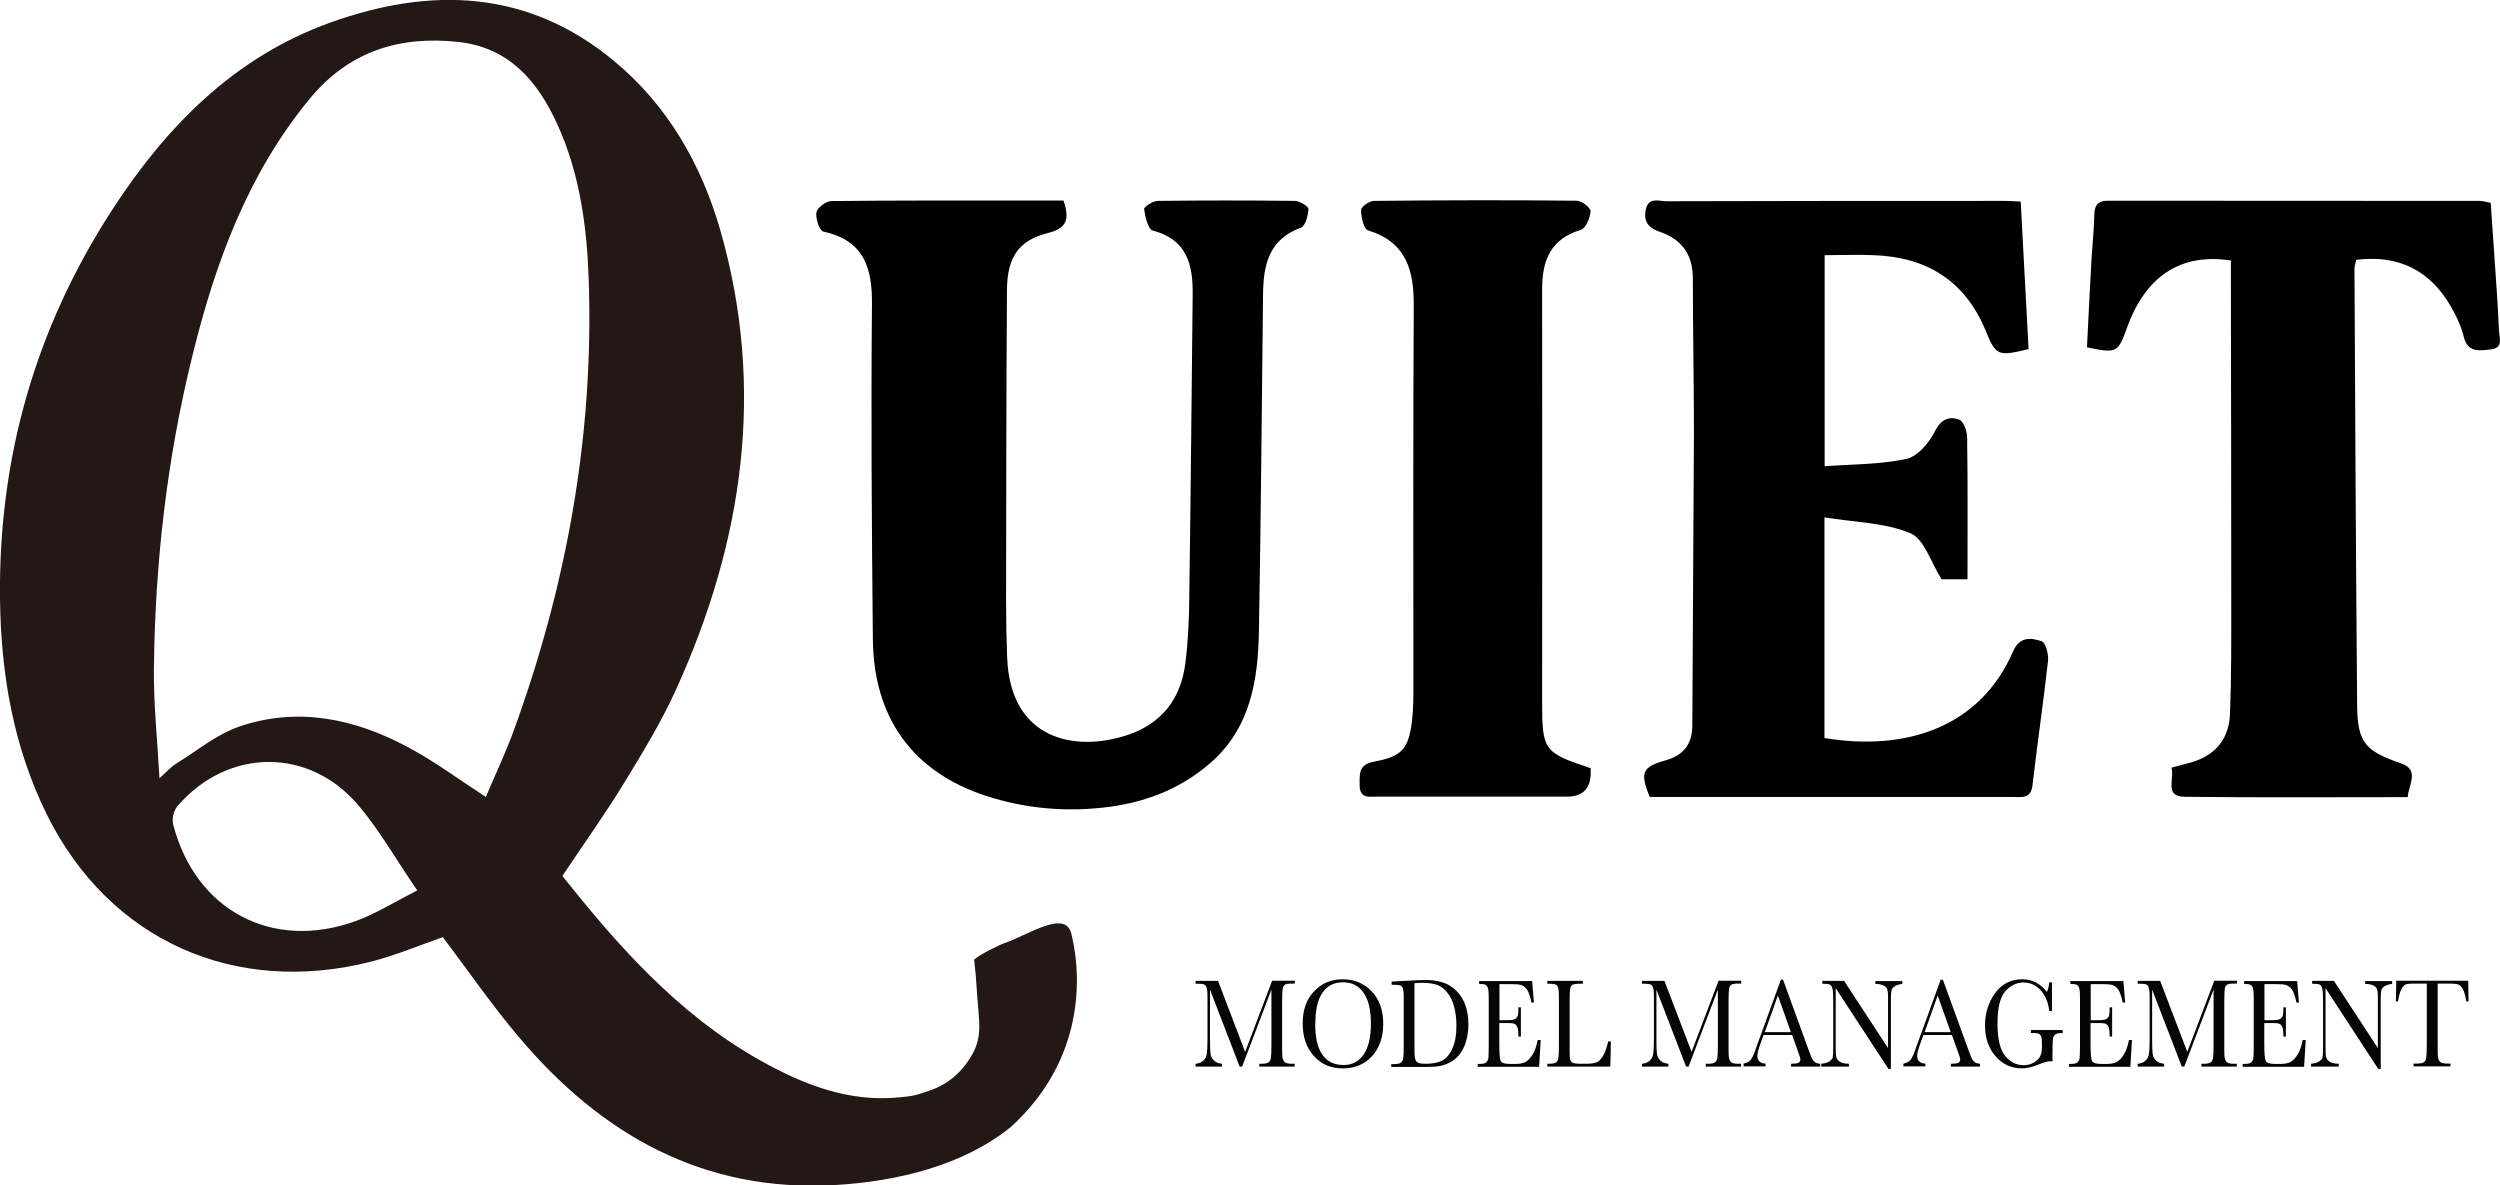 <?xml version="1.0" encoding="UTF-8"?><svg id="_レイヤー_2" xmlns="http://www.w3.org/2000/svg" viewBox="0 0 140 66.37"><defs><style>.cls-1{fill:#060404;}.cls-2{fill:#231815;}</style></defs><g id="_レイヤー_1-2"><path class="cls-2" d="M31.49,49.05c2.97,3.72,6.38,7.69,11.06,10.32,2.42,1.36,4.97,2.37,7.82,2.08.73-.07.89-.09,1.78-.41.7-.25,1.32-.69,1.79-1.26,1.28-1.58.86-2.34.73-4.78-.02-.42-.12-1.26-.12-1.26.37-.34,1.58-.88,1.58-.88,1.41-.46,3.53-1.98,3.87-.56.72,3,.39,7.36-3.38,10.8-2.7,2.19-6.42,3.06-9.83,3.26-7.42.43-13.15-2.83-17.78-8.34-1.49-1.77-2.81-3.68-4.21-5.54-1.29.45-2.62,1.01-4.01,1.37-7.59,1.93-14.64-1.14-18.16-8.22C.74,41.8.05,37.73,0,33.52c-.09-7.87,1.98-15.12,6.25-21.72C9.29,7.1,13.12,3.19,18.51,1.26c5.6-2.01,11.04-1.85,15.86,2.14,3.02,2.5,4.9,5.79,5.97,9.5,2.54,8.87,1.28,17.42-2.47,25.69-.83,1.83-1.89,3.57-2.94,5.29-1.04,1.7-2.2,3.32-3.43,5.16ZM27.2,44.65c.5-1.19,1.07-2.39,1.53-3.63,2.99-8.17,4.53-16.6,4.24-25.31-.1-2.99-.49-5.95-1.75-8.73-1.11-2.44-2.71-4.32-5.55-4.63-3.28-.36-6.11.51-8.31,3.16-3.49,4.23-5.31,9.22-6.59,14.43-1.42,5.75-2.09,11.6-2.15,17.52-.02,1.97.19,3.94.31,6.12.43-.38.64-.63.91-.8,1.17-.72,2.28-1.65,3.55-2.09,3.3-1.13,6.5-.44,9.49,1.17,1.48.79,2.84,1.81,4.33,2.77ZM23.37,49.87c-1.2-1.75-2.11-3.36-3.28-4.75-2.77-3.29-7.33-3.25-10.15.02-.22.25-.32.72-.24,1.04,1.25,4.81,5.55,7.09,10.22,5.4,1.13-.41,2.17-1.07,3.44-1.71Z"/><path class="cls-1" d="M69.73,58.9l1.51-3.98h1.27v.16h-.15c-.2,0-.34.02-.4.06-.06.04-.11.11-.13.22-.02.11-.03.36-.03.76v2.36c0,.38,0,.63.02.74.02.12.06.2.12.26.07.06.19.09.38.09h.18v.16h-1.98v-.16h.15c.18,0,.3-.03.37-.08s.11-.13.13-.24c.02-.11.03-.37.03-.77v-3.06l-1.64,4.31h-.14l-1.66-4.31v2.81c0,.39.01.65.03.79.02.14.08.26.19.37.11.11.26.16.45.18v.16h-1.48v-.16c.18-.01.32-.07.43-.17.11-.1.18-.22.2-.37.02-.15.04-.42.04-.82v-2.09c0-.38,0-.63-.03-.74s-.06-.19-.12-.23-.2-.06-.41-.06h-.11v-.16h1.26l1.52,3.98Z"/><path class="cls-1" d="M72.95,57.3c0-.74.21-1.34.64-1.79s.96-.67,1.6-.67,1.19.22,1.62.67.65,1.05.65,1.82-.21,1.35-.62,1.81c-.42.46-.96.69-1.64.69s-1.2-.23-1.62-.69c-.42-.46-.63-1.07-.63-1.83ZM73.65,57.32c0,.77.13,1.35.4,1.74.27.39.67.58,1.2.58.47,0,.84-.19,1.11-.58.27-.39.41-.96.41-1.73s-.13-1.32-.4-1.72-.65-.6-1.16-.6-.88.19-1.15.58c-.27.39-.4.96-.4,1.72Z"/><path class="cls-1" d="M77.94,54.97l.68-.04c.57-.03.95-.05,1.15-.05.62,0,1.1.11,1.44.33.34.22.6.51.77.88.17.37.25.8.25,1.29,0,.35-.05.67-.14.97s-.22.53-.38.73c-.16.19-.35.34-.56.44s-.41.16-.6.19-.46.04-.8.04h-1.84v-.16h.17c.18,0,.3-.03.37-.08s.11-.13.13-.24c.02-.11.03-.37.03-.77v-2.32c0-.38,0-.63-.03-.74-.02-.11-.06-.19-.12-.23-.06-.04-.2-.06-.41-.06h-.12v-.16ZM79.21,55.07v3.21c0,.47,0,.78.02.92.02.14.06.23.14.29.08.06.24.08.49.08.36,0,.66-.06.89-.17s.43-.34.58-.68c.16-.34.23-.77.23-1.29,0-.41-.05-.77-.14-1.09-.09-.32-.22-.58-.39-.78-.17-.2-.36-.34-.56-.41-.21-.07-.47-.11-.79-.11-.16,0-.31,0-.47.02Z"/><path class="cls-1" d="M86.13,58.24h.15l-.09,1.5h-3.44v-.16h.09c.21,0,.34-.03.4-.1s.1-.14.11-.24.02-.35.02-.75v-2.36c0-.37,0-.61-.03-.72-.02-.12-.06-.2-.12-.24-.06-.05-.19-.07-.39-.07v-.16h2.97l.1,1.2h-.14c-.07-.34-.15-.57-.24-.71-.1-.14-.21-.23-.34-.27-.13-.04-.34-.05-.63-.05h-.58v2.02h.44c.2,0,.34-.02.42-.06.08-.04.13-.1.16-.18.03-.08.04-.24.04-.48h.14v1.64h-.14c0-.27-.02-.45-.06-.54-.04-.09-.1-.15-.17-.18-.07-.03-.2-.04-.38-.04h-.46v1.14c0,.57.03.9.09,1s.23.15.51.15h.31c.22,0,.4-.03.54-.1.14-.07.27-.2.4-.4.13-.2.23-.48.3-.83Z"/><path class="cls-1" d="M90.21,58.32l-.03,1.41h-3.53v-.16h.12c.18,0,.3-.03.37-.08s.11-.13.13-.24c.02-.11.03-.37.03-.77v-2.36c0-.38,0-.63-.03-.74-.02-.11-.06-.19-.12-.23-.06-.04-.2-.06-.41-.06h-.09v-.16h1.99v.16h-.18c-.2,0-.34.02-.4.06-.06.04-.11.11-.13.22-.02.11-.03.36-.03.76v2.52c0,.35,0,.56.02.65.02.09.06.16.13.2.07.05.23.07.47.07h.32c.25,0,.44-.03.57-.08s.24-.17.35-.34c.11-.18.21-.45.3-.83h.14Z"/><path class="cls-1" d="M94.73,58.9l1.51-3.98h1.27v.16h-.15c-.2,0-.34.02-.4.06-.06.04-.11.11-.13.22-.02.11-.03.36-.03.76v2.36c0,.38,0,.63.02.74.02.12.06.2.12.26.07.06.19.09.38.09h.18v.16h-1.98v-.16h.15c.18,0,.3-.03.37-.08s.11-.13.13-.24c.02-.11.03-.37.03-.77v-3.06l-1.64,4.31h-.14l-1.66-4.31v2.81c0,.39.01.65.03.79.02.14.08.26.19.37s.26.16.45.18v.16h-1.48v-.16c.18-.01.32-.07.43-.17.11-.1.18-.22.2-.37.02-.15.04-.42.04-.82v-2.09c0-.38,0-.63-.03-.74s-.06-.19-.12-.23c-.06-.04-.2-.06-.41-.06h-.11v-.16h1.26l1.52,3.98Z"/><path class="cls-1" d="M100.34,57.96h-1.58l-.11.3c-.16.44-.24.73-.24.86,0,.14.04.25.13.33.08.07.19.11.33.11v.16h-1.23v-.16c.18-.03.32-.11.41-.22.09-.12.2-.36.32-.74.01-.04.06-.17.15-.41l1.21-3.33h.12l1.39,3.82.19.5c.04.11.1.2.17.27.07.07.18.11.33.12v.16h-1.63v-.16c.2,0,.34-.02.41-.05.07-.03.11-.1.11-.2,0-.05-.05-.21-.14-.46l-.32-.89ZM100.29,57.8l-.73-2.05-.73,2.05h1.47Z"/><path class="cls-1" d="M105.74,59.84l-2.94-4.5v3.33c0,.28.01.46.04.55.02.09.09.17.2.24s.28.11.5.11v.16h-1.55v-.16c.2-.02.35-.06.45-.13s.17-.14.19-.22c.02-.08.03-.26.03-.55v-2.55c0-.37-.01-.62-.04-.74-.03-.13-.08-.21-.14-.24-.06-.04-.21-.05-.43-.05v-.16h1.22l2.46,3.76v-2.87c0-.21-.02-.36-.06-.45s-.11-.15-.23-.2c-.12-.05-.26-.07-.42-.07v-.16h1.51v.16c-.18.02-.31.06-.41.12-.1.06-.17.14-.19.22s-.04.23-.04.44v3.98h-.13Z"/><path class="cls-1" d="M109.29,57.96h-1.58l-.11.3c-.16.44-.24.73-.24.86,0,.14.04.25.13.33.08.07.19.11.33.11v.16h-1.23v-.16c.18-.03.32-.11.41-.22.09-.12.2-.36.32-.74.01-.04.06-.17.15-.41l1.21-3.33h.12l1.39,3.82.19.5c.04.11.1.2.17.27.07.07.18.11.33.12v.16h-1.63v-.16c.2,0,.34-.02.41-.05.07-.03.11-.1.11-.2,0-.05-.05-.21-.14-.46l-.32-.89ZM109.24,57.8l-.73-2.05-.73,2.05h1.47Z"/><path class="cls-1" d="M113.72,57.68h1.79v.17c-.2,0-.33.02-.4.07-.07.05-.12.12-.14.23s-.03.37-.03.78v.51s-.09-.01-.13-.01c-.16,0-.36.06-.62.17-.35.15-.67.23-.96.23-.59,0-1.09-.23-1.48-.68-.39-.45-.59-1.03-.59-1.72s.19-1.29.56-1.81c.38-.52.89-.78,1.53-.78.56,0,1.01.24,1.38.71.07-.17.11-.34.13-.54h.15v1.61h-.15c-.06-.49-.22-.88-.49-1.17-.26-.29-.59-.43-.96-.43s-.73.17-1.02.5c-.29.34-.43.93-.43,1.79s.14,1.46.42,1.81.63.53,1.04.53c.21,0,.41-.05.58-.15.17-.1.29-.22.36-.37s.09-.33.09-.55c0-.26-.01-.43-.04-.52-.03-.09-.08-.14-.14-.17-.06-.03-.17-.04-.34-.04h-.1v-.17Z"/><path class="cls-1" d="M119.24,58.24h.15l-.09,1.5h-3.44v-.16h.09c.21,0,.34-.03.4-.1s.1-.14.11-.24.02-.35.02-.75v-2.36c0-.37,0-.61-.03-.72-.02-.12-.06-.2-.12-.24-.06-.05-.19-.07-.39-.07v-.16h2.97l.1,1.2h-.14c-.07-.34-.15-.57-.24-.71-.1-.14-.21-.23-.34-.27-.13-.04-.34-.05-.63-.05h-.58v2.02h.44c.2,0,.34-.02.42-.06.08-.04.13-.1.16-.18.03-.08.04-.24.04-.48h.14v1.64h-.14c0-.27-.02-.45-.06-.54-.04-.09-.1-.15-.17-.18-.07-.03-.2-.04-.38-.04h-.46v1.14c0,.57.03.9.09,1s.23.15.51.15h.31c.22,0,.4-.03.54-.1.14-.07.27-.2.4-.4.13-.2.23-.48.3-.83Z"/><path class="cls-1" d="M122.49,58.9l1.51-3.98h1.27v.16h-.15c-.2,0-.34.02-.4.06-.06.04-.11.11-.13.22-.02.11-.03.36-.03.76v2.36c0,.38,0,.63.02.74.02.12.06.2.12.26.07.06.19.09.38.09h.18v.16h-1.98v-.16h.15c.18,0,.3-.03.37-.08.07-.05.11-.13.13-.24.02-.11.03-.37.03-.77v-3.06l-1.64,4.31h-.14l-1.66-4.31v2.81c0,.39.01.65.03.79.02.14.08.26.19.37s.26.16.45.18v.16h-1.48v-.16c.18-.01.32-.07.43-.17.11-.1.18-.22.2-.37.02-.15.04-.42.04-.82v-2.09c0-.38,0-.63-.03-.74s-.06-.19-.12-.23c-.06-.04-.2-.06-.41-.06h-.11v-.16h1.26l1.52,3.98Z"/><path class="cls-1" d="M128.97,58.24h.15l-.09,1.5h-3.44v-.16h.09c.21,0,.34-.03.4-.1s.1-.14.11-.24.02-.35.02-.75v-2.36c0-.37,0-.61-.03-.72-.02-.12-.06-.2-.12-.24-.06-.05-.19-.07-.39-.07v-.16h2.97l.1,1.2h-.14c-.07-.34-.15-.57-.24-.71-.1-.14-.21-.23-.34-.27-.13-.04-.34-.05-.63-.05h-.58v2.02h.44c.2,0,.34-.02.42-.06.08-.04.13-.1.16-.18.03-.08.04-.24.04-.48h.14v1.64h-.14c0-.27-.02-.45-.06-.54-.04-.09-.1-.15-.17-.18-.07-.03-.2-.04-.38-.04h-.46v1.14c0,.57.03.9.09,1s.23.15.51.15h.31c.22,0,.4-.03.54-.1.14-.07.27-.2.4-.4.13-.2.23-.48.3-.83Z"/><path class="cls-1" d="M133.17,59.84l-2.94-4.5v3.33c0,.28.01.46.04.55.02.09.09.17.2.24s.28.11.5.11v.16h-1.55v-.16c.2-.02.35-.06.45-.13s.17-.14.19-.22c.02-.08.03-.26.03-.55v-2.55c0-.37-.01-.62-.04-.74-.03-.13-.08-.21-.14-.24-.06-.04-.21-.05-.43-.05v-.16h1.22l2.46,3.76v-2.87c0-.21-.02-.36-.06-.45s-.11-.15-.23-.2c-.12-.05-.26-.07-.42-.07v-.16h1.51v.16c-.18.02-.31.06-.41.12-.1.06-.17.14-.19.22s-.04.23-.04.44v3.98h-.13Z"/><path class="cls-1" d="M134.31,56.08h-.14l.02-1.16h4.03l.02,1.16h-.13c-.05-.32-.11-.55-.19-.69-.08-.14-.17-.23-.26-.26-.09-.03-.25-.05-.48-.05h-.67v3.39c0,.38,0,.62.02.74s.06.21.12.26.19.09.38.09h.2v.16h-2.07v-.16h.21c.18,0,.3-.03.37-.08s.11-.13.13-.24c.02-.11.03-.37.03-.77v-3.39h-.62c-.27,0-.45.01-.54.04s-.18.12-.26.27c-.08.15-.14.38-.19.68Z"/><path d="M59.55,11.22c.37,1.06.19,1.57-.87,1.83-1.63.41-2.28,1.34-2.29,3.2-.04,5.81-.04,11.62-.05,17.42,0,1.05.02,2.09.06,3.14.17,4.62,3.79,5.32,6.71,4.36,1.95-.64,3.02-2.04,3.27-4.03.16-1.25.21-2.51.22-3.77.08-5.63.13-11.25.19-16.88.02-1.67-.32-3.08-2.24-3.58-.26-.07-.42-.77-.48-1.2-.02-.12.48-.45.75-.46,2.56-.03,5.12-.03,7.68,0,.27,0,.77.3.77.45-.01.36-.17.96-.42,1.05-1.81.66-2.1,2.1-2.12,3.74-.07,6.28-.12,12.55-.23,18.83-.05,2.78-.47,5.48-2.77,7.45-1.73,1.49-3.79,2.23-6,2.46-2.2.24-4.39.03-6.51-.66-4.08-1.33-6.3-4.34-6.34-8.78-.06-6.24-.11-12.48-.05-18.72.02-2.08-.44-3.6-2.72-4.1-.22-.05-.45-.74-.39-1.08.05-.26.54-.63.84-.63,3.68-.04,7.36-.03,11.04-.03.64,0,1.29,0,1.96,0Z"/><path d="M102.17,28.95v12.38c4.58.76,8.72-.61,10.56-4.85.37-.85,1.01-.77,1.6-.57.23.08.4.73.36,1.09-.26,2.33-.6,4.64-.87,6.97-.09.78-.6.66-1.1.66-5.56,0-11.12,0-16.68,0-1.23,0-2.45,0-3.66,0-.55-1.38-.42-1.68.89-2.05,1-.28,1.5-.91,1.5-1.96.02-5.45.07-10.9.09-16.35,0-2.89-.06-5.77-.06-8.66,0-1.33-.59-2.19-1.83-2.62-.57-.2-.93-.49-.82-1.18.13-.82.75-.54,1.18-.54,6.32-.02,12.63-.02,18.95-.02.25,0,.49.02.88.04.15,2.78.29,5.53.44,8.26-1.69.41-1.83.38-2.38-.98-1.15-2.83-3.3-4.17-6.28-4.28-.89-.04-1.79,0-2.76,0v11.82c1.54-.12,3.09-.09,4.57-.41.63-.13,1.28-.9,1.6-1.54.35-.69.8-.86,1.35-.67.25.08.46.65.46,1,.04,2.63.02,5.25.02,7.95h-1.45c-.6-.94-.97-2.26-1.75-2.58-1.44-.6-3.12-.61-4.84-.89Z"/><path d="M124.93,14.59c-3.22-.5-4.94,1.35-5.8,3.71-.53,1.45-.54,1.51-2.26,1.15.08-1.61.16-3.25.25-4.88.05-.83.14-1.65.16-2.48,0-.57.16-.86.8-.85,6.93.01,13.86,0,20.79.01.17,0,.34.06.61.11.11,1.66.23,3.31.34,4.96.05.72.09,1.44.12,2.16.02.43.28,1.01-.47,1.09-.64.07-1.29.19-1.51-.74-.14-.58-.41-1.15-.72-1.68-1.17-2.02-2.93-2.89-5.29-2.6-.04.18-.1.35-.1.52.04,8.16.08,16.31.15,24.47.02,2.06.48,2.53,2.46,3.21,1.05.36.43,1.17.37,1.89-4.19,0-8.33.03-12.48-.02-1.18-.01-.56-.99-.75-1.63.37-.1.67-.18.97-.26,1.41-.36,2.25-1.27,2.31-2.75.08-2.05.07-4.11.07-6.17,0-5.85-.01-11.69-.02-17.54,0-.54,0-1.07,0-1.66Z"/><path d="M89.07,43q.13,1.62-1.33,1.61c-3.54,0-7.07,0-10.61,0-.45,0-.98.13-.99-.63,0-.63-.08-1.17.82-1.33,1.57-.29,1.92-.73,2.11-2.27.08-.64.08-1.3.08-1.94,0-7.11-.02-14.22.02-21.32.01-1.98-.41-3.56-2.56-4.22-.24-.07-.39-.75-.39-1.14,0-.18.46-.51.72-.51,3.79-.04,7.58-.05,11.36-.01.28,0,.78.4.77.59-.02.37-.26.95-.54,1.04-1.69.51-2.17,1.7-2.17,3.31.01,7.72,0,15.44,0,23.16,0,2.68.1,2.81,2.69,3.67Z"/></g></svg>
